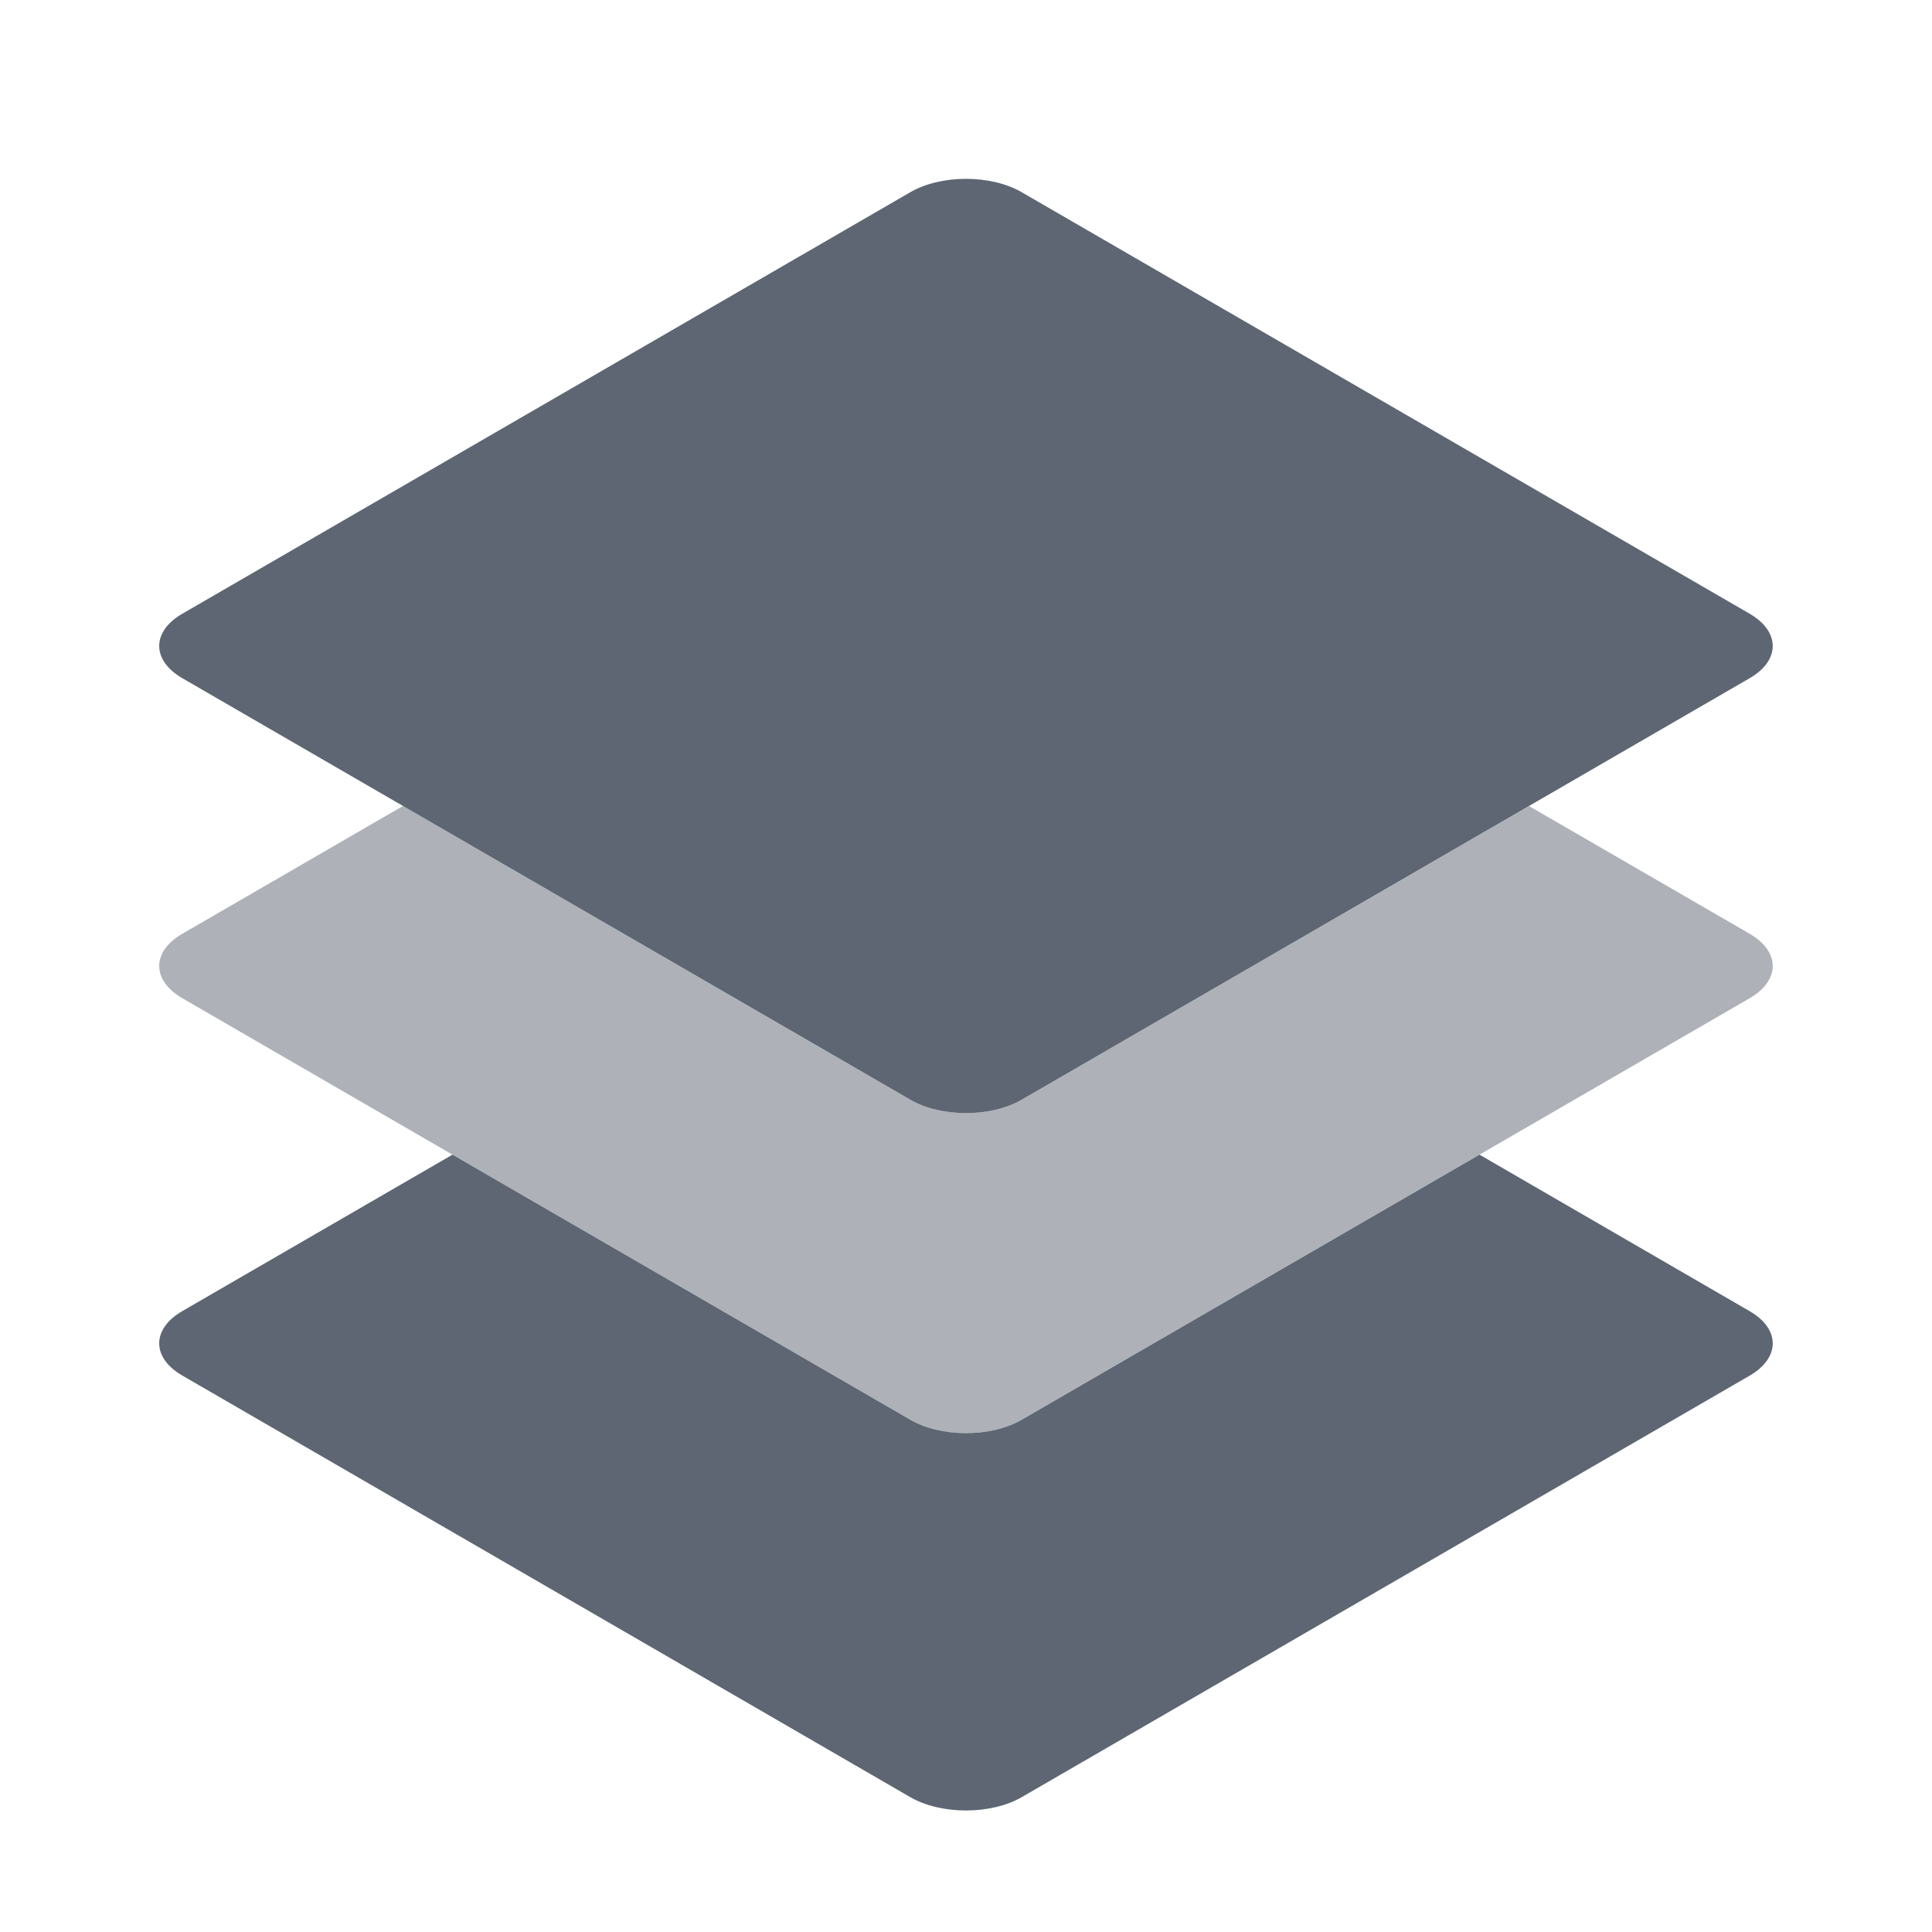 <svg width="20" height="20" fill="none" xmlns="http://www.w3.org/2000/svg"><path d="M9.423 14.697c.319.185.835.185 1.154 0l4.739-2.744 2.796 1.62c.319.184.319.483 0 .668l-7.535 4.363c-.319.184-.835.184-1.154 0L1.888 14.24c-.32-.184-.32-.483 0-.668l2.796-1.619 4.739 2.744Z" fill="#5E6673"/><path opacity=".5" d="M9.423 11.384c.319.184.835.185 1.154 0l5.251-3.04 2.284 1.322c.319.185.319.484 0 .668l-7.535 4.363c-.319.185-.835.185-1.154 0l-7.535-4.363c-.32-.185-.32-.484 0-.668l2.284-1.323 5.25 3.041Z" fill="#5E6673"/><path d="M10.577 11.384c-.319.185-.835.185-1.154 0L1.888 7.021c-.32-.185-.32-.484 0-.668L9.423 1.99c.319-.185.835-.185 1.154 0l7.535 4.363c.319.185.319.484 0 .668l-7.535 4.363Z" fill="#5E6673"/></svg>